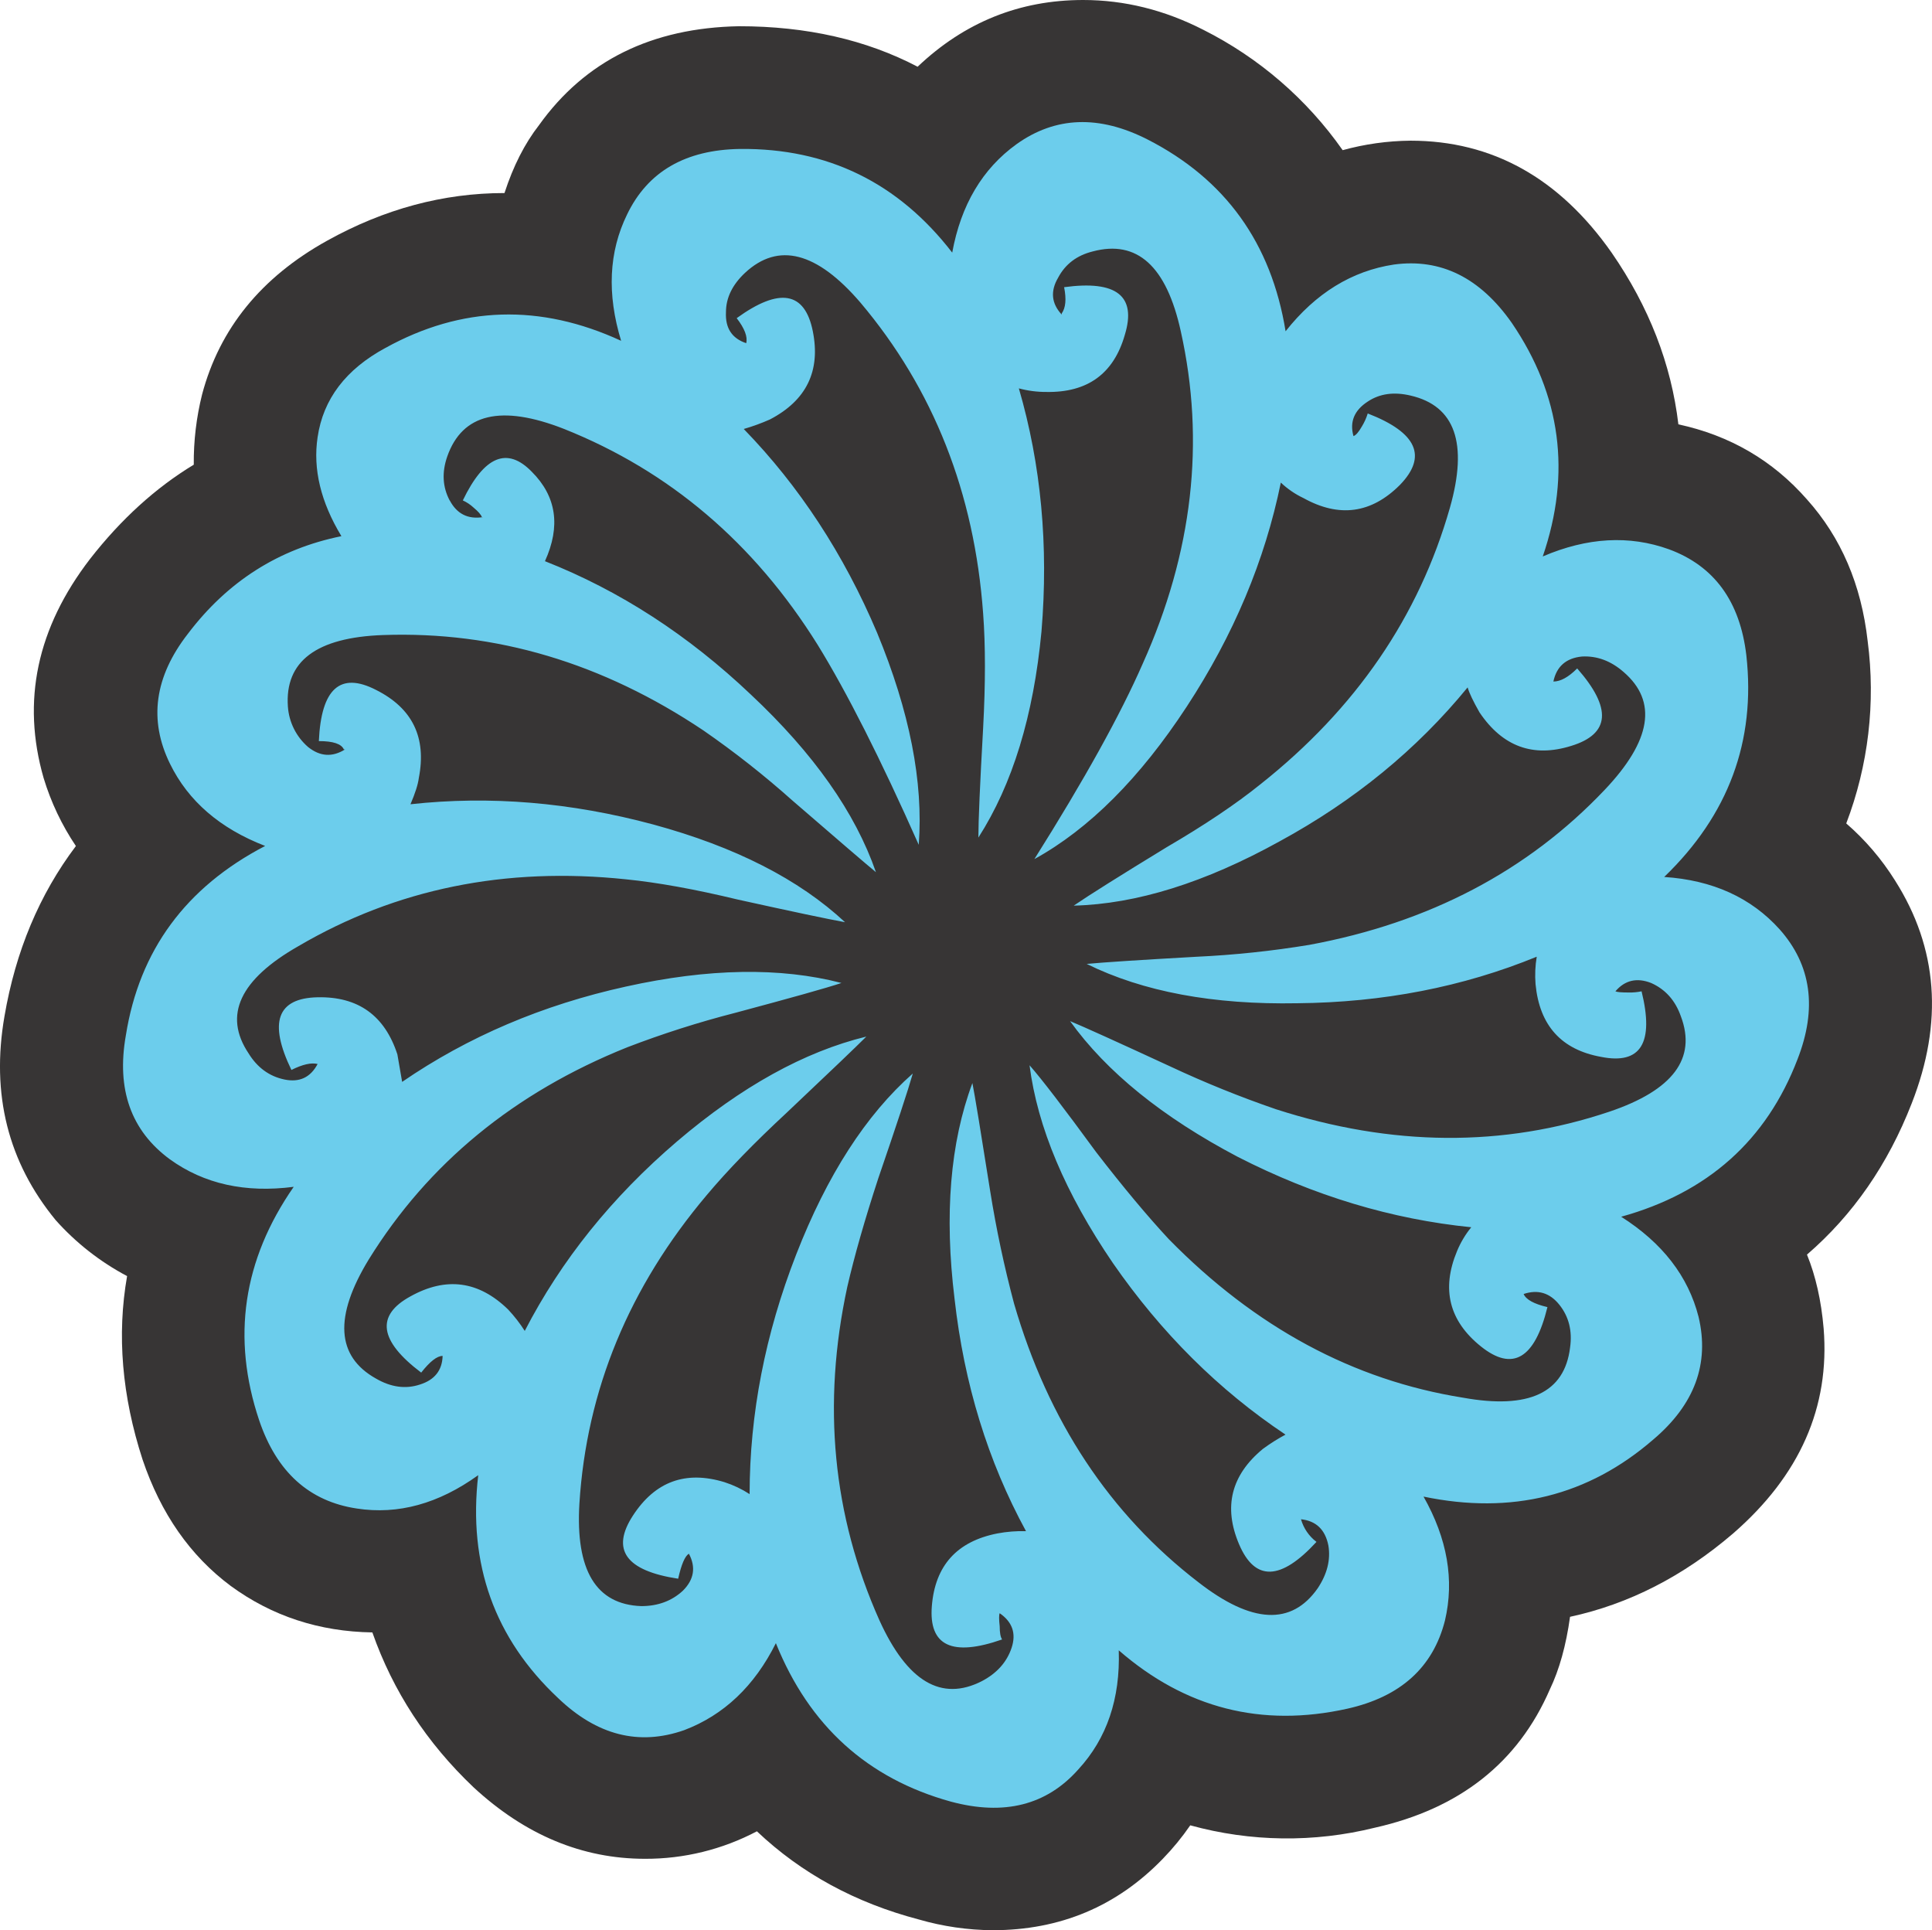 <?xml version="1.0" encoding="iso-8859-1"?>
<!-- Generator: Adobe Illustrator 20.1.0, SVG Export Plug-In . SVG Version: 6.00 Build 0)  -->
<svg version="1.0" id="Layer_1" xmlns="http://www.w3.org/2000/svg" xmlns:xlink="http://www.w3.org/1999/xlink" x="0px" y="0px"
	 viewBox="0 0 913.59 912.61" enable-background="new 0 0 913.59 912.61" xml:space="preserve">
<title>circles_0016</title>
<path fill="#373535" d="M433.92,31.55c-24.393-12.767-52.543-19.15-84.45-19.15c-41.287,0.753-72.813,16.34-94.58,46.76
	c-6.753,8.667-12.197,19.37-16.33,32.11c-28.9,0-56.86,7.51-83.88,22.53c-31.12,17.273-50.823,41.493-59.11,72.66
	c-2.715,10.868-4.039,22.038-3.94,33.24c-18,10.893-34.333,25.727-49,44.5c-25.147,32.667-32.48,67.217-22,103.65
	c3.456,11.417,8.599,22.254,15.26,32.15c-17.26,22.887-28.52,49.73-33.78,80.53c-6.38,36.807,1.69,68.917,24.21,96.33
	c9.597,10.762,21.036,19.725,33.78,26.47c-4.88,27.78-2.44,56.7,7.32,86.76c8.633,25.54,22.52,45.443,41.66,59.71
	c19.52,14.273,41.853,21.607,67,22c9.76,27.793,25.71,52.203,47.85,73.23c24.393,22.533,51.417,33.8,81.07,33.8
	c18.439,0.068,36.611-4.396,52.92-13c21.02,19.907,46.543,33.803,76.57,41.69c11.345,3.285,23.089,4.991,34.9,5.07
	c31.9,0,58.737-11.267,80.51-33.8c4.749-4.891,9.078-10.173,12.94-15.79c28.507,7.862,58.559,8.252,87.26,1.13
	c40.16-9.013,67.747-30.797,82.76-65.35c4.507-9.387,7.697-20.84,9.57-34.36c27.773-6,53.483-19.143,77.13-39.43
	c31.527-27.413,45.79-59.71,42.79-96.89c-1.127-13.147-3.753-24.79-7.88-34.93c21.767-18.78,38.277-42.62,49.53-71.52
	c15.013-38.307,12.387-73.42-7.88-105.34c-6.305-10.1-14.084-19.2-23.08-27c10.467-27.447,13.948-57.064,10.13-86.19
	c-3-26.667-12.57-49-28.71-67c-16.14-18.4-36.407-30.23-60.8-35.49c-3.38-28.54-13.89-55.58-31.53-81.12
	c-24.773-35.333-56.487-53-95.14-53c-10.843,0.094-21.628,1.604-32.08,4.49C617.981,46.872,595.336,27.316,569,14.08
	C550.633,4.693,531.693,0,512.18,0C482.153,0,456.067,10.517,433.92,31.55z"/>
<path fill="#6CCDEC" d="M182.27,164.49c-18.767,10.14-29.463,24.223-32.09,42.25c-2.253,15.02,1.5,30.607,11.26,46.76
	c-29.653,6-53.86,21.397-72.62,46.19c-15.767,20.28-18.58,40.747-8.44,61.4c8.633,17.653,23.633,30.61,45,38.87
	c-37.533,19.527-59.49,49.383-65.87,89.57c-4.507,25.54,2.437,45.07,20.83,58.59c16.14,11.64,35.657,15.973,58.55,13
	c-24,34.553-29.443,71.357-16.33,110.41c8.26,24.413,23.647,38.31,46.16,41.69c19.52,3.007,38.66-2.25,57.42-15.77
	c-4.88,42.06,7.693,77.173,37.72,105.34c18.393,17.653,38.287,22.723,59.68,15.21c18.767-7.133,33.217-20.84,43.35-41.12
	c15.76,39.06,43.347,64.033,82.76,74.92c25.147,6.76,45.227,1.69,60.24-15.21c13.513-14.667,19.893-33.443,19.14-56.33
	c31.527,27.413,67.557,36.613,108.09,27.6c25.147-5.633,40.533-19.53,46.16-41.69c4.507-19.153,1.13-38.683-10.13-58.59
	c41.66,8.667,77.88-0.333,108.66-27c19.52-16.527,26.65-35.86,21.39-58c-4.88-19.153-17.077-34.927-36.59-47.32
	c40.927-11.327,68.723-36.143,83.39-74.45c9.38-24.033,6.567-44.5-8.44-61.4c-13.513-15.02-31.717-23.283-54.61-24.79
	c30.4-29.293,43.35-64.22,38.85-104.78c-3-25.54-15.197-42.253-36.59-50.14c-18.767-6.76-38.66-5.633-59.68,3.38
	c13.513-39.433,8.633-76.237-14.64-110.41c-15.013-21.407-33.593-30.607-55.74-27.6c-19.893,3.007-36.97,13.523-51.23,31.55
	c-6.753-41.687-28.523-71.92-65.31-90.7c-22.893-11.64-43.537-10.89-61.93,2.25c-16.14,11.64-26.273,28.727-30.4,51.26
	C424.76,86.377,391.333,70.04,350,70.42c-25.9,0.373-43.727,10.707-53.48,31c-8.633,17.653-9.57,37.557-2.81,59.71
	c-38.28-17.653-75.437-16.527-111.47,3.38 M212.64,236.62c-3.38-6.387-3.757-13.333-1.13-20.84c7.133-20.28,25.523-24.613,55.17-13
	c49.92,19.907,89.893,53.907,119.92,102c13.887,22.533,29.837,54.08,47.85,94.64c2.253-29.667-4.313-63.09-19.7-100.27
	c-15.76-37.18-36.777-69.29-63.05-96.33c4.229-1.217,8.369-2.724,12.39-4.51c17.267-9.013,24.023-22.91,20.27-41.69
	s-15.753-20.847-36-6.2c3.753,4.88,5.253,8.823,4.5,11.83c-6.753-2.253-9.943-7.137-9.57-14.65c0-6.76,3-12.957,9-18.59
	c15.767-14.667,33.97-9.973,54.61,14.08c34.533,40.933,53.867,89.933,58,147c1.127,15.02,1.127,33.047,0,54.08
	c-1.5,26.667-2.25,43.943-2.25,51.83c16.14-25.16,26.087-57.647,29.84-97.46c3.38-40.56-0.187-78.867-10.7-114.92
	c4.222,1.139,8.577,1.707,12.95,1.69c19.52,0.373,31.907-8.627,37.16-27c5.627-18.4-3.943-25.91-28.71-22.53
	c1.127,5.633,0.75,9.763-1.13,12.39v0.56c-4.88-5.26-5.443-11.08-1.69-17.46c3.38-6.387,8.823-10.517,16.33-12.39
	c21.02-5.633,34.907,6.947,41.66,37.74c11.633,52.2,5.633,104.59-18,157.17c-10.507,24.033-27.583,54.83-51.23,92.39
	c25.9-14.273,49.92-38.31,72.06-72.11s36.967-69.103,44.48-105.91c3.155,2.993,6.767,5.464,10.7,7.32
	c16.887,9.387,32.087,7.32,45.6-6.2c13.133-13.52,8.067-24.787-15.2-33.8c-0.671,2.177-1.616,4.26-2.81,6.2
	c-1.5,2.627-2.813,4.13-3.94,4.51c-1.88-6.76,0.373-12.207,6.76-16.34c5.627-3.753,12.383-4.693,20.27-2.82
	c21.02,4.88,27.213,22.547,18.58,53c-14.667,51.453-44.503,95.017-89.51,130.69c-11.633,9.387-26.46,19.34-44.48,29.86
	c-22.147,13.52-36.783,22.72-43.91,27.6c29.653-0.753,62.12-10.893,97.4-30.42C640.377,378.587,670,354.333,694,325
	c0.753,2.627,2.63,6.57,5.63,11.83c10.913,16.18,25.37,21.453,43.37,15.82c18.393-5.633,19.33-17.84,2.81-36.62
	c-4.127,4.133-7.88,6.2-11.26,6.2c1.5-7.133,6.003-11.077,13.51-11.83c7.133-0.373,13.7,2.067,19.7,7.32
	c16.14,13.893,13.14,32.483-9,55.77c-36.407,38.34-82.947,62.753-139.62,73.24c-17.702,2.917-35.559,4.797-53.48,5.63
	c-26.667,1.5-43.93,2.627-51.79,3.38c26.667,13.147,59.883,19.343,99.65,18.59c40.533-0.373,78.253-7.707,113.16-22
	c-0.718,4.294-0.906,8.66-0.56,13c1.88,19.527,12.213,30.98,31,34.36c18.767,3.753,25.147-6.58,19.14-31
	c-2.034,0.427-4.112,0.615-6.19,0.56c-3.38,0-5.443-0.187-6.19-0.56c4.507-5.26,10.137-6.573,16.89-3.94
	c6.753,3.007,11.443,8.263,14.07,15.77c7.507,19.907-3.753,34.93-33.78,45.07c-50.293,16.9-102.84,16.523-157.64-1.13
	c-17.056-5.854-33.783-12.624-50.11-20.28c-25.173-11.64-40.943-18.773-47.31-21.4c17.267,24.033,43.727,45.44,79.38,64.22
	c36,18.4,72.78,29.48,110.34,33.24c-2.78,3.404-5.044,7.198-6.72,11.26c-7.507,18-3.753,33.023,11.26,45.07
	c15.013,12.047,25.507,5.857,31.48-18.57c-6.38-1.5-10.133-3.567-11.26-6.2c6.753-2.253,12.383-0.563,16.89,5.07
	c4.507,5.633,6.197,12.393,5.07,20.28c-2.627,21.407-19.517,29.293-50.67,23.66c-51.793-8.26-98.147-33.233-139.06-74.92
	c-10.133-10.893-21.58-24.6-34.34-41.12c-15.387-21.033-25.897-34.74-31.53-41.12c3.753,29.293,16.89,60.463,39.41,93.51
	c22.893,33.047,50.103,60.087,81.63,81.12c-3.723,1.995-7.299,4.254-10.7,6.76c-15.013,12.393-18.767,27.417-11.26,45.07
	c7.507,17.653,19.707,17.283,36.6-1.11c-3.534-2.68-6.102-6.435-7.32-10.7c7.133,0.753,11.45,4.883,12.95,12.39
	c1.127,6.76-0.563,13.52-5.07,20.28c-12.387,17.653-31.153,16.713-56.3-2.82c-42.033-32.3-71.12-76.24-87.26-131.82
	c-4.651-17.464-8.409-35.154-11.26-53c-4.507-28.54-7.32-45.627-8.44-51.26c-10.507,28.167-13.32,62.167-8.44,102
	c4.507,40.187,15.767,76.803,33.78,109.85c-4.532-0.114-9.064,0.248-13.52,1.08c-19.14,3.753-29.473,15.207-31,34.36
	c-1.5,18.78,9.573,24.037,33.22,15.77c-0.753-1.127-1.13-3.193-1.13-6.2c-0.373-3.38-0.373-5.447,0-6.2
	c6,4.133,7.877,9.58,5.63,16.34c-2.247,6.76-6.937,12.017-14.07,15.77c-19.14,9.767-35.28,0.19-48.42-28.73
	c-22.147-49.573-27.213-102.15-15.2-157.73c3.38-14.667,8.26-31.753,14.64-51.26c8.633-25.16,14.077-41.683,16.33-49.57
	c-22.147,19.527-40.537,48.07-55.17,85.63s-21.967,75.303-22,113.23c-3.676-2.388-7.65-4.281-11.82-5.63
	c-18.393-5.633-32.843-0.377-43.35,15.77c-10.507,16.147-3.377,26.1,21.39,29.86c1.5-6.76,3.19-10.703,5.07-11.83
	c3.38,6.387,2.443,12.207-2.81,17.46c-5.253,4.88-11.82,7.32-19.7,7.32c-21.393-0.753-31.15-16.903-29.27-48.45
	c3.38-53.707,23.46-102.34,60.24-145.9c9.76-11.64,22.333-24.597,37.72-38.87c20.667-19.527,33.24-31.543,37.72-36.05
	c-29.273,7.133-59.11,23.657-89.51,49.57c-30.767,26.3-54.77,56.163-72.01,89.59c-2.304-3.619-4.942-7.014-7.88-10.14
	c-13.887-13.52-29.273-15.587-46.16-6.2c-16.513,9.013-14.823,21.03,5.07,36.05c4.127-5.26,7.503-7.89,10.13-7.89
	c-0.193,6.82-3.76,11.327-10.7,13.52c-6.753,2.253-13.697,1.313-20.83-2.82c-18.767-10.513-19.893-29.29-3.38-56.33
	c28.147-45.44,68.87-78.863,122.17-100.27c16.746-6.432,33.852-11.888,51.23-16.34c26.667-7.133,43.37-11.827,50.11-14.08
	c-28.9-7.513-62.867-6.95-101.9,1.69c-39.407,8.667-74.687,23.69-105.84,45.07l-2.25-13c-6-18.4-18.573-27.4-37.72-27
	c-19.147,0.4-23.277,11.853-12.39,34.36c5.253-2.627,9.383-3.567,12.39-2.82c-3.38,6.387-8.633,8.827-15.76,7.32
	c-7.127-1.507-12.763-5.63-16.91-12.37c-12-18-4.117-34.9,23.65-50.7c46.167-27.047,97.777-37.567,154.83-31.56
	c15.013,1.5,32.653,4.693,52.92,9.58c25.52,5.633,42.41,9.2,50.67,10.7c-21.767-20.28-51.98-35.677-90.64-46.19
	c-39.033-10.513-77.317-13.707-114.85-9.58c2.253-5.26,3.567-9.39,3.94-12.39c3.753-19.153-3.003-33.05-20.27-41.69
	c-16.887-8.667-25.887-0.593-27,24.22c6.753,0,10.693,1.313,11.82,3.94h0.56c-6,3.753-11.817,3.377-17.45-1.13
	c-5.616-4.852-9.061-11.746-9.57-19.15c-1.5-21.407,13.5-32.673,45-33.8c53.293-1.88,103.773,13.143,151.44,45.07
	c14.747,10.196,28.848,21.298,42.22,33.24c22.147,19.153,35.283,30.42,39.41,33.8c-9.76-28.167-29.463-56.147-59.11-83.94
	c-29.653-28.167-62.12-49.197-97.4-63.09c7.507-16.527,5.443-30.61-6.19-42.25c-11.633-12-22.517-7.493-32.65,13.52
	c1.861,0.847,3.573,1.988,5.07,3.38c2.253,1.88,3.567,3.383,3.94,4.51h0.56c-7.12,1.127-12.37-1.503-15.75-7.89L212.64,236.62z"/>
</svg>
